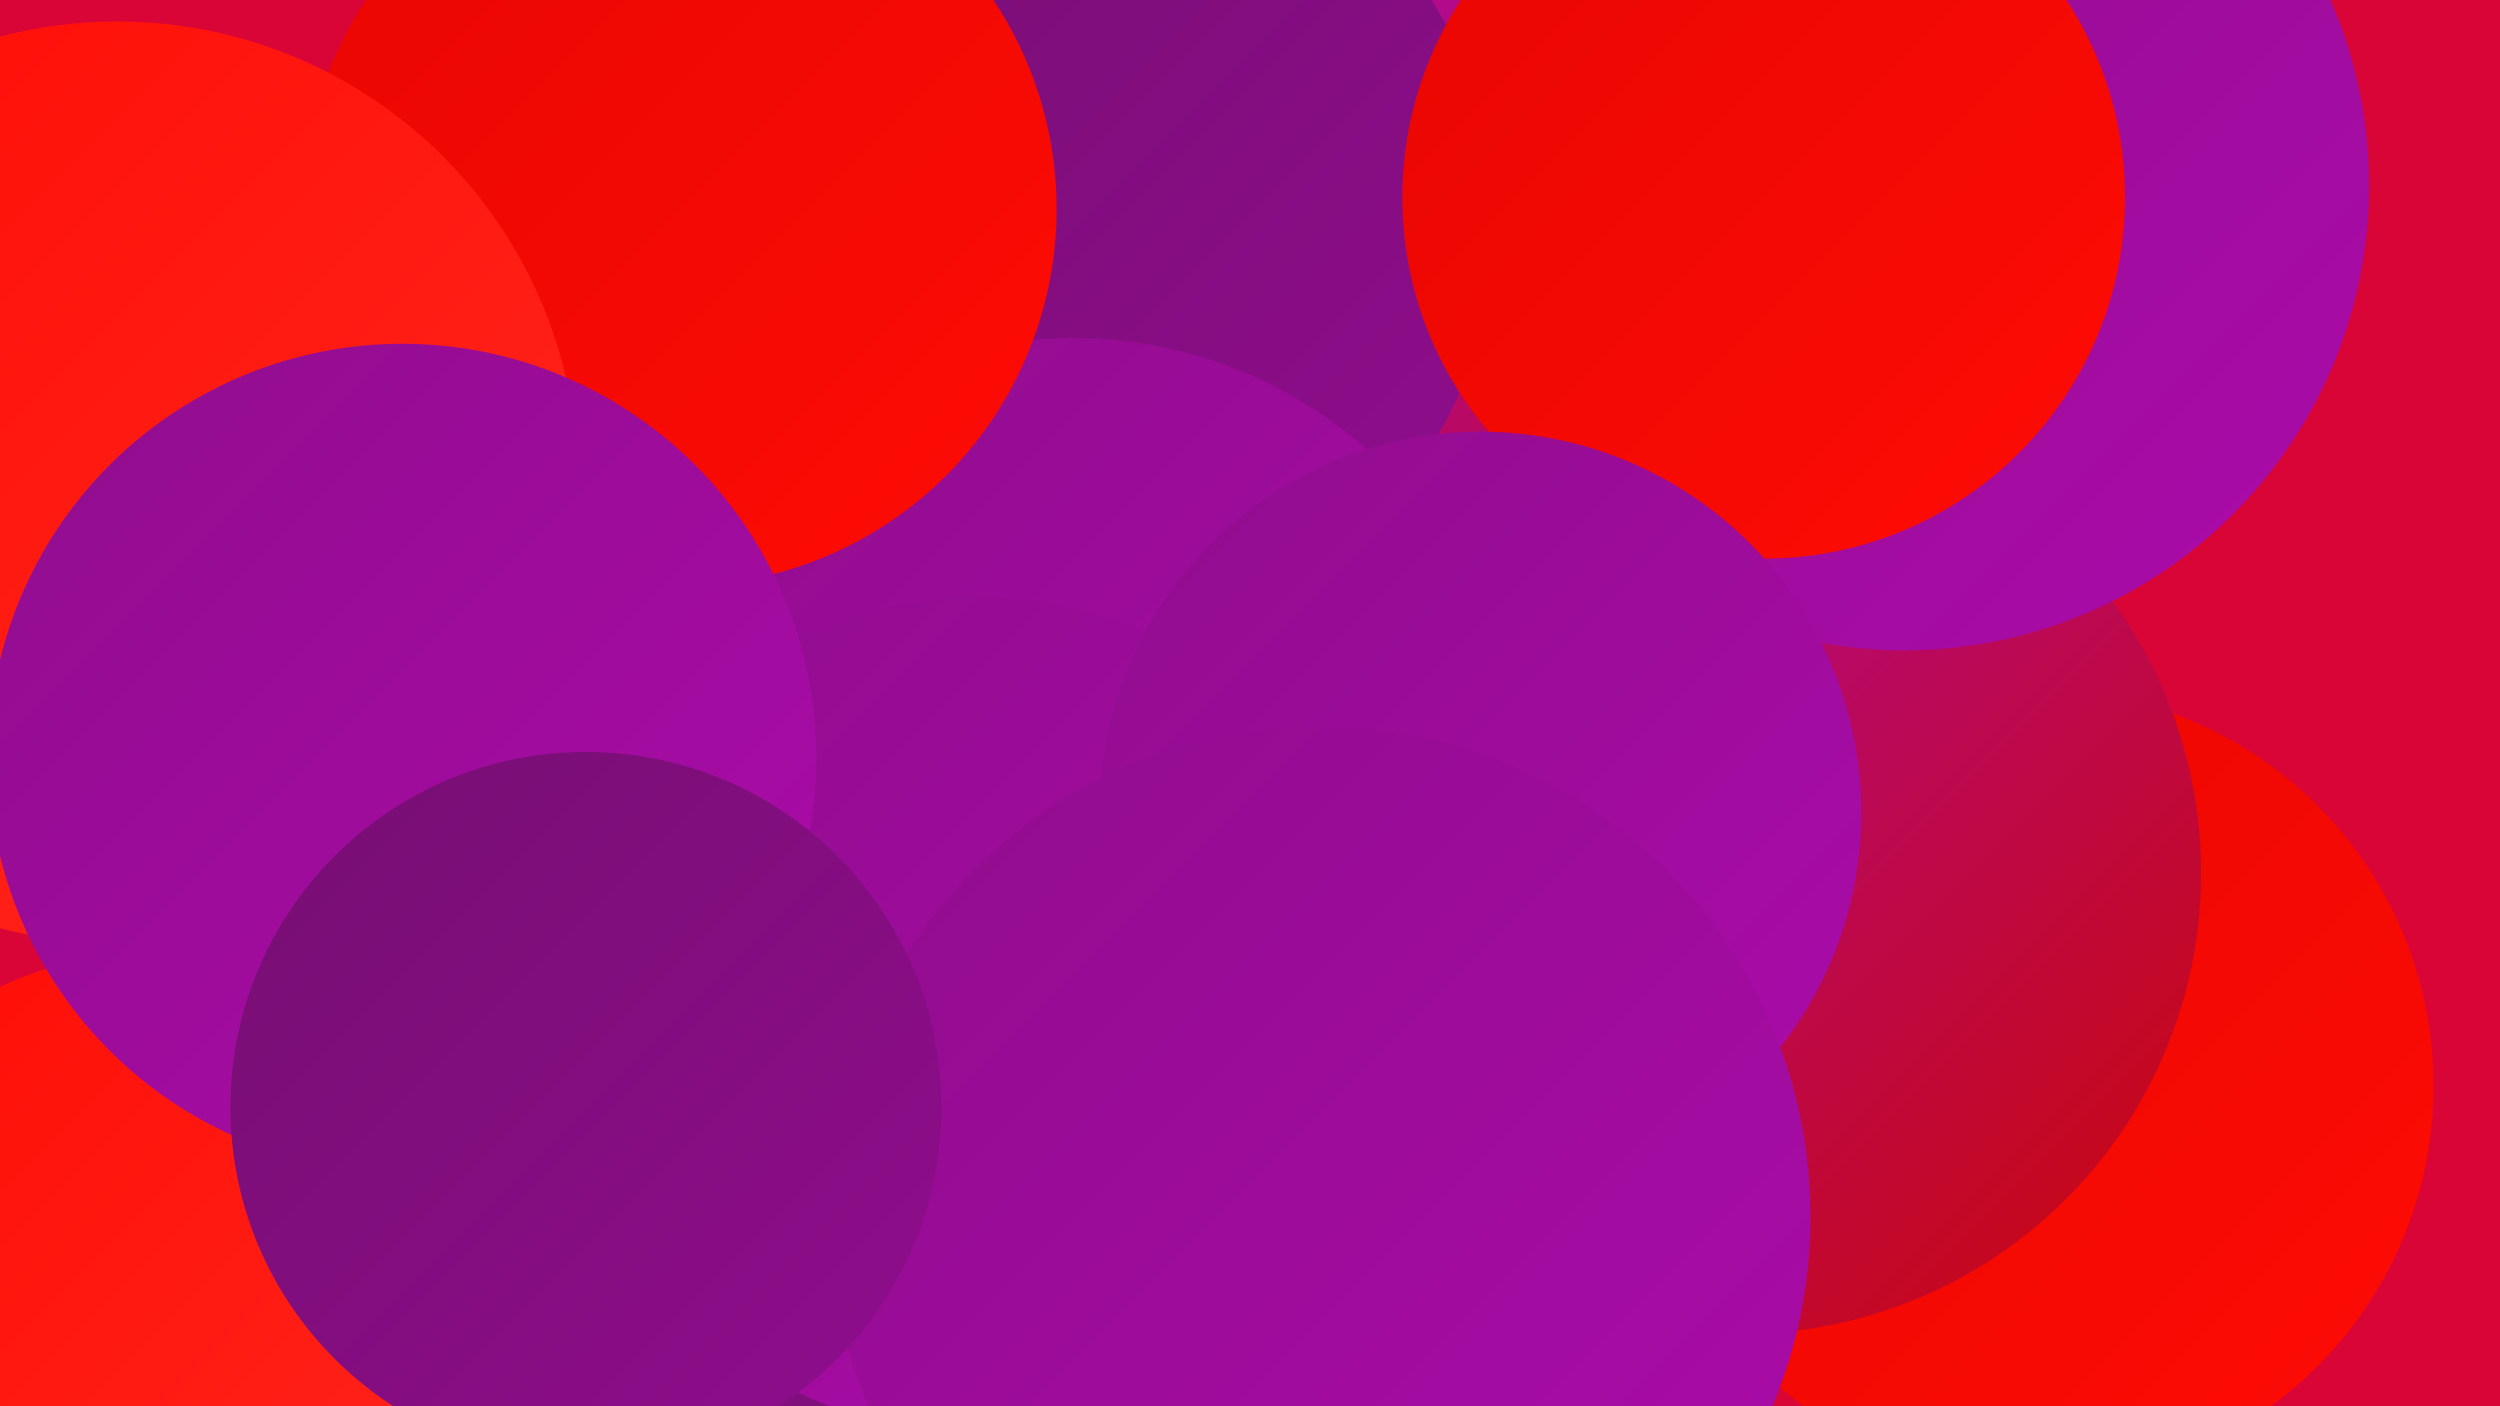 <?xml version="1.0" encoding="UTF-8"?><svg width="1280" height="720" xmlns="http://www.w3.org/2000/svg"><defs><linearGradient id="grad0" x1="0%" y1="0%" x2="100%" y2="100%"><stop offset="0%" style="stop-color:#760e72;stop-opacity:1" /><stop offset="100%" style="stop-color:#900d8d;stop-opacity:1" /></linearGradient><linearGradient id="grad1" x1="0%" y1="0%" x2="100%" y2="100%"><stop offset="0%" style="stop-color:#900d8d;stop-opacity:1" /><stop offset="100%" style="stop-color:#ac0baa;stop-opacity:1" /></linearGradient><linearGradient id="grad2" x1="0%" y1="0%" x2="100%" y2="100%"><stop offset="0%" style="stop-color:#ac0baa;stop-opacity:1" /><stop offset="100%" style="stop-color:#c90707;stop-opacity:1" /></linearGradient><linearGradient id="grad3" x1="0%" y1="0%" x2="100%" y2="100%"><stop offset="0%" style="stop-color:#c90707;stop-opacity:1" /><stop offset="100%" style="stop-color:#e80602;stop-opacity:1" /></linearGradient><linearGradient id="grad4" x1="0%" y1="0%" x2="100%" y2="100%"><stop offset="0%" style="stop-color:#e80602;stop-opacity:1" /><stop offset="100%" style="stop-color:#ff0c05;stop-opacity:1" /></linearGradient><linearGradient id="grad5" x1="0%" y1="0%" x2="100%" y2="100%"><stop offset="0%" style="stop-color:#ff0c05;stop-opacity:1" /><stop offset="100%" style="stop-color:#ff281e;stop-opacity:1" /></linearGradient><linearGradient id="grad6" x1="0%" y1="0%" x2="100%" y2="100%"><stop offset="0%" style="stop-color:#ff281e;stop-opacity:1" /><stop offset="100%" style="stop-color:#760e72;stop-opacity:1" /></linearGradient></defs><rect width="1280" height="720" fill="#d90536" /><circle cx="82" cy="680" r="193" fill="url(#grad5)" /><circle cx="884" cy="150" r="241" fill="url(#grad2)" /><circle cx="448" cy="685" r="197" fill="url(#grad4)" /><circle cx="335" cy="433" r="253" fill="url(#grad6)" /><circle cx="478" cy="142" r="248" fill="url(#grad4)" /><circle cx="1043" cy="556" r="203" fill="url(#grad4)" /><circle cx="620" cy="609" r="276" fill="url(#grad0)" /><circle cx="180" cy="324" r="196" fill="url(#grad6)" /><circle cx="553" cy="114" r="213" fill="url(#grad0)" /><circle cx="549" cy="401" r="228" fill="url(#grad1)" /><circle cx="501" cy="520" r="214" fill="url(#grad1)" /><circle cx="891" cy="447" r="236" fill="url(#grad2)" /><circle cx="348" cy="107" r="193" fill="url(#grad4)" /><circle cx="60" cy="247" r="236" fill="url(#grad5)" /><circle cx="975" cy="95" r="238" fill="url(#grad1)" /><circle cx="903" cy="101" r="185" fill="url(#grad4)" /><circle cx="758" cy="416" r="195" fill="url(#grad1)" /><circle cx="676" cy="623" r="251" fill="url(#grad1)" /><circle cx="206" cy="388" r="212" fill="url(#grad1)" /><circle cx="300" cy="567" r="182" fill="url(#grad0)" /></svg>